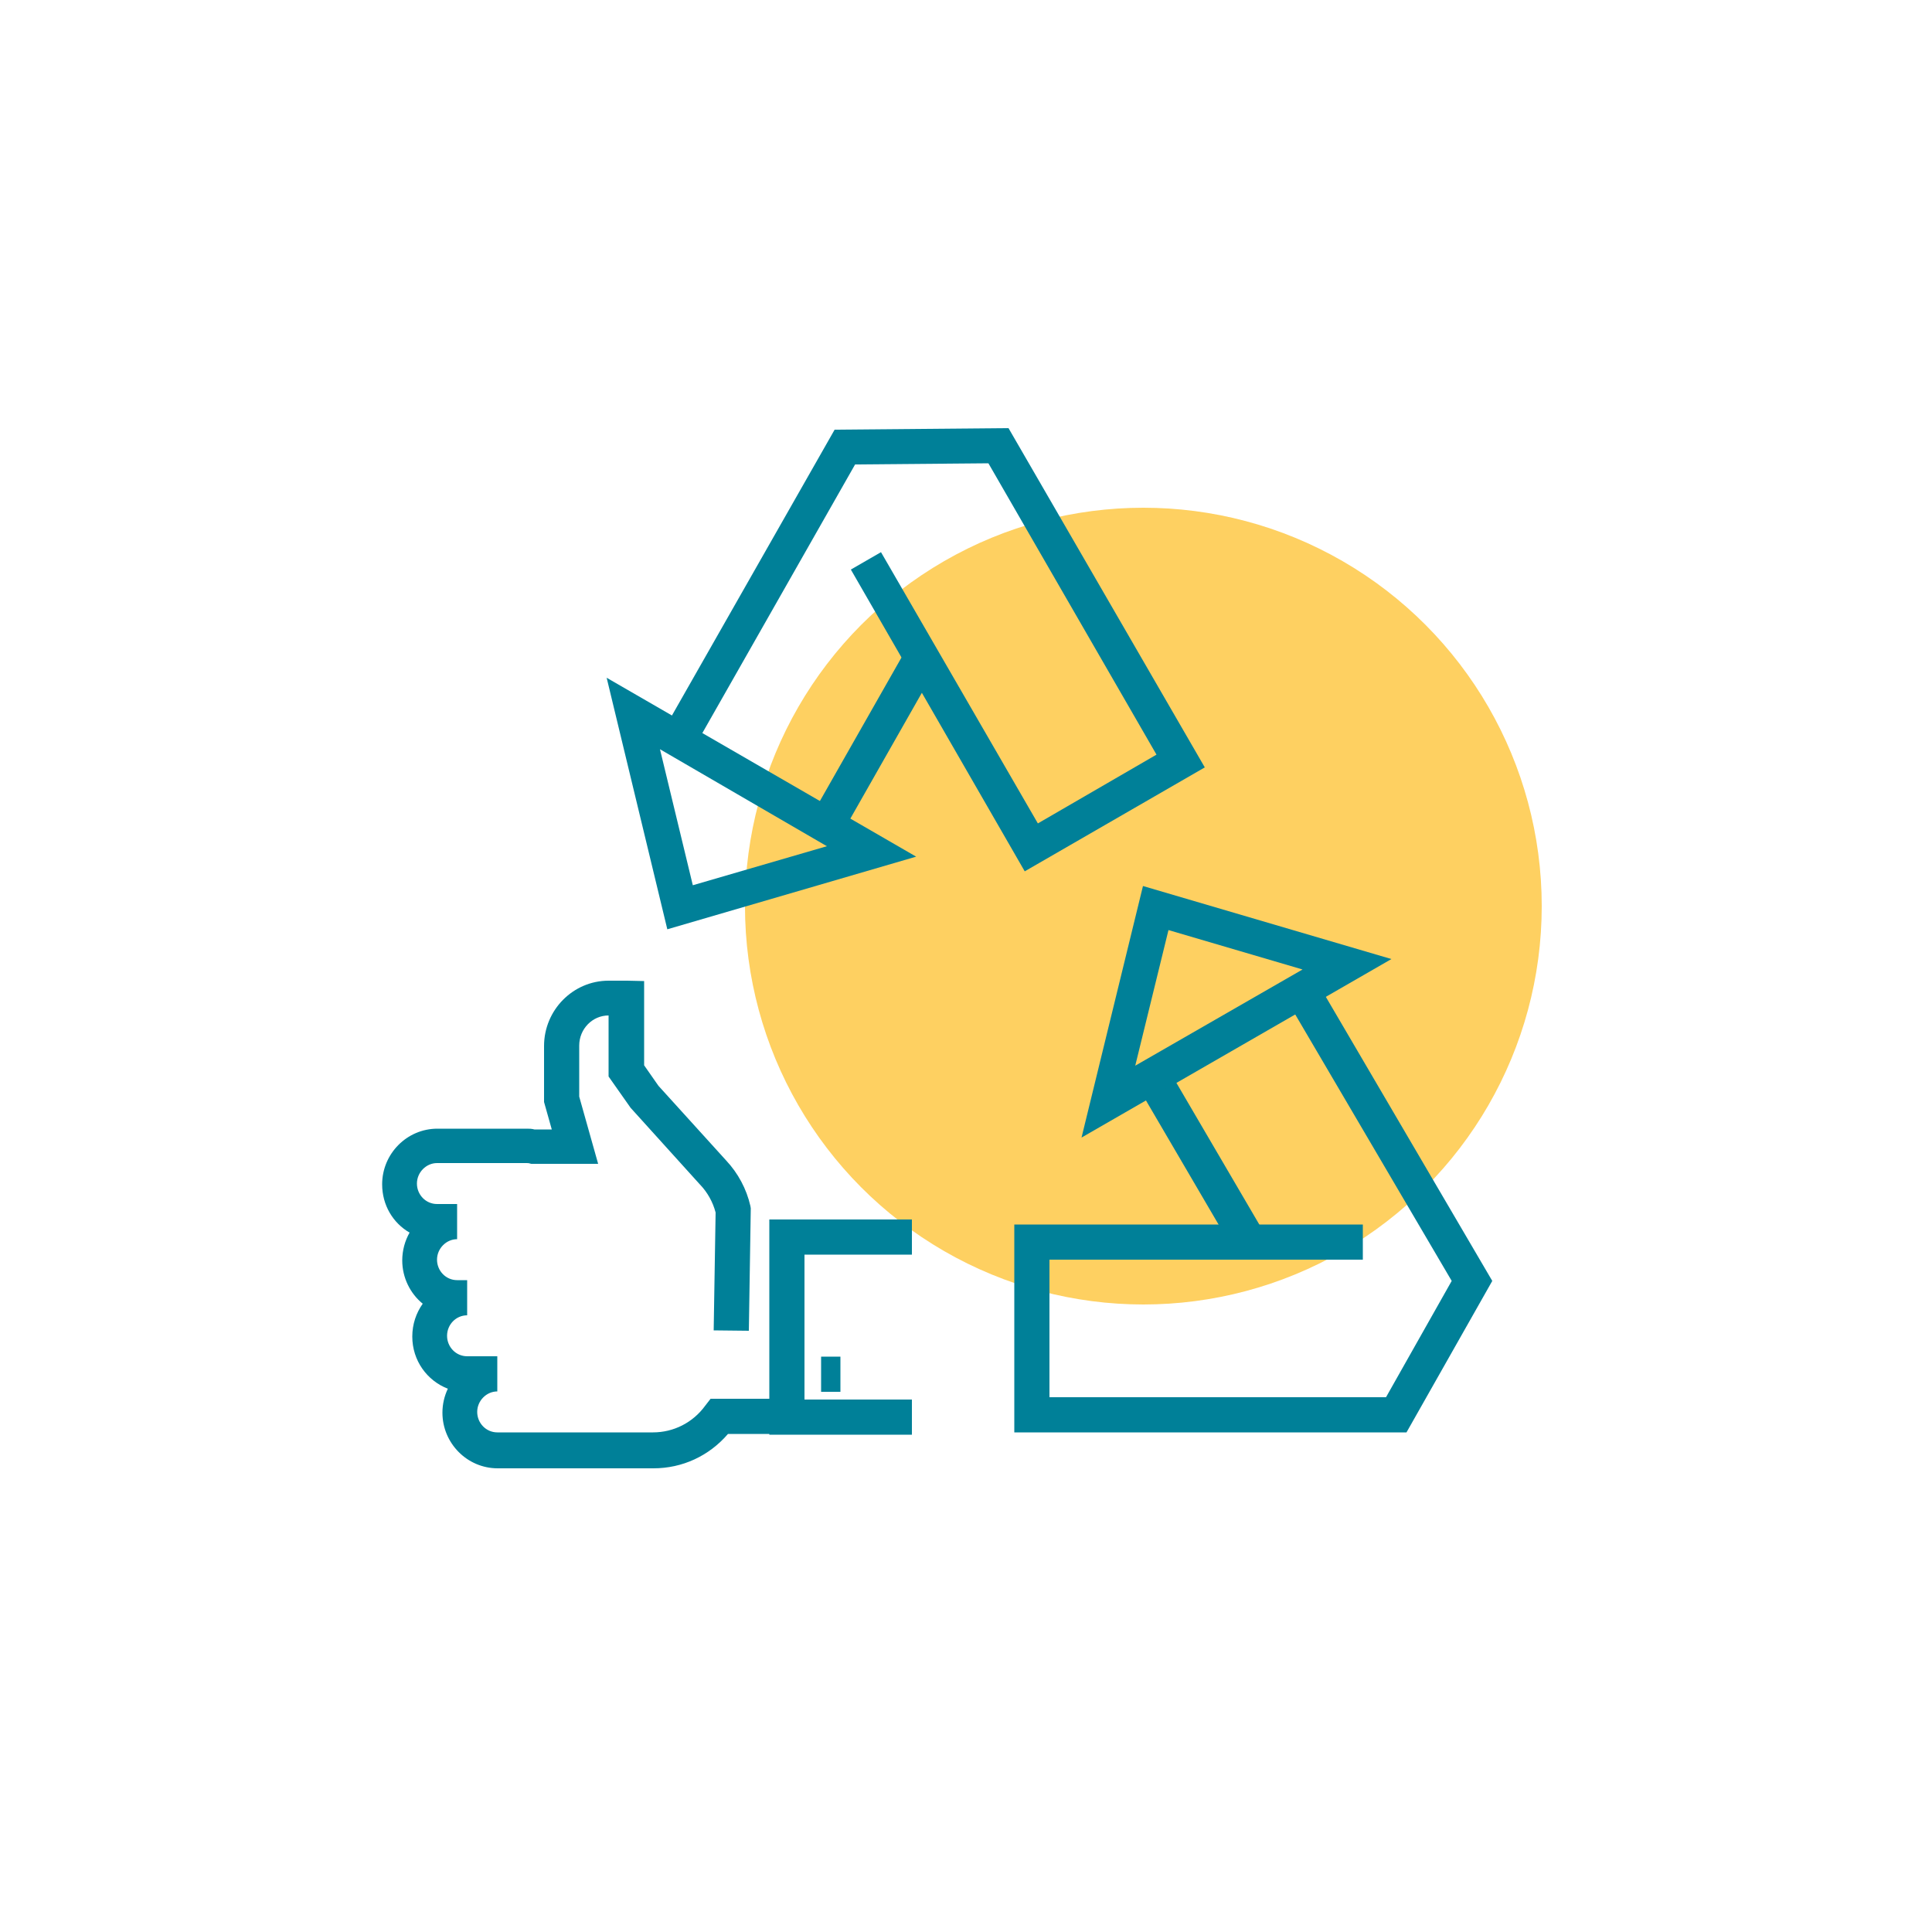 <?xml version="1.0" encoding="utf-8"?>
<!-- Generator: Adobe Illustrator 27.1.1, SVG Export Plug-In . SVG Version: 6.00 Build 0)  -->
<svg version="1.1" id="Ebene_1" xmlns="http://www.w3.org/2000/svg" xmlns:xlink="http://www.w3.org/1999/xlink" x="0px" y="0px"
	 viewBox="0 0 500 500" style="enable-background:new 0 0 500 500;" xml:space="preserve">
<style type="text/css">
	.st0{fill:#FED061;}
	.st1{fill:#008098;}
	.st2{fill:none;}
</style>
<circle class="st0" cx="295.9" cy="234.5" r="103.1"/>
<path class="st1" d="M169.1,380H129v0h-0.2c-7.9,0-14.3-6.5-14.3-14.4c0-2.2,0.5-4.3,1.4-6.2c-5.4-2.1-9.2-7.3-9.2-13.5
	c0-3.2,1-6.1,2.7-8.5c-3.2-2.6-5.3-6.7-5.3-11.2c0-2.6,0.7-5.1,1.9-7.2c-4.3-2.5-7.1-7.1-7.1-12.5c0-7.9,6.4-14.4,14.3-14.4h23.1
	c0.6,0,1.3,0,2,0.2h4.5l-2-7.1v-14.5c0-9.3,7.5-16.9,16.7-16.9h4.1c0.2,0,0.4,0,0.6,0h0.1l4.4,0.1l0,4.4v17.4l3.7,5.3l17.5,19.3
	c3.1,3.3,5.3,7.4,6.3,11.8l0.1,0.6l-0.5,31.7l-9.1-0.1l0.5-30.5c-0.7-2.7-2.1-5.2-4-7.2l-0.1-0.1l-17.9-19.8l-5.7-8.1v-15.8
	c-4.2,0-7.6,3.5-7.6,7.8v13.2l4.9,17.4h-17.3l-0.4-0.1c-0.3-0.1-0.6-0.1-0.9-0.1h-23.1c-2.8,0-5.2,2.4-5.2,5.3
	c0,2.9,2.3,5.3,5.2,5.3h5.2v9.1c-2.8,0-5.2,2.4-5.2,5.3s2.3,5.3,5.2,5.3h2.6v9.1c-2.9,0-5.2,2.4-5.2,5.3c0,2.9,2.3,5.3,5.2,5.3h7.8
	v9.1c-2.8,0-5.2,2.4-5.2,5.3s2.3,5.3,5.2,5.3h8.7v0h31.6c5.3,0,10.3-2.5,13.5-6.9l1.4-1.8h22.3v9.1h-17.8
	C183.5,376.8,176.6,380,169.1,380L169.1,380z"/>
<polygon class="st1" points="236,371.3 199.1,371.3 199.1,315.6 236,315.6 236,324.7 208.2,324.7 208.2,362.2 236,362.2 "/>
<rect x="212.5" y="351.1" class="st1" width="5" height="9.1"/>
<line class="st2" x1="224.1" y1="145.2" x2="238.7" y2="170.4"/>
<polygon class="st1" points="265.2,225.5 220.2,147.4 228,142.9 268.6,213.1 299.3,195.3 255.8,119.9 221.3,120.2 179.9,193 
	172,188.5 216,111.2 261,110.8 311.8,198.6 "/>
<rect x="202.4" y="186.9" transform="matrix(0.494 -0.869 0.869 0.494 -51.871 293.783)" class="st1" width="48.6" height="9.1"/>
<path class="st1" d="M172.7,240.5L157,175.4l80.1,46.3L172.7,240.5z M170.8,193.9l8.5,35.2l34.7-10.1L170.8,193.9L170.8,193.9z"/>
<line class="st2" x1="352.7" y1="321.5" x2="323.6" y2="321.5"/>
<polygon class="st1" points="364,370.7 262.5,370.7 262.5,316.9 352.7,316.9 352.7,326 271.6,326 271.6,361.6 358.7,361.6 
	375.7,331.5 333.3,259.3 341.2,254.7 386.2,331.5 "/>
<rect x="306.7" y="276.3" transform="matrix(0.863 -0.505 0.505 0.863 -109.213 198.544)" class="st1" width="9.1" height="48.6"/>
<path class="st1" d="M279.9,294.4l15.9-65.1l64.3,18.9L279.9,294.4z M302.4,240.7l-8.6,35.1l43.3-24.9L302.4,240.7z"/>
</svg>
